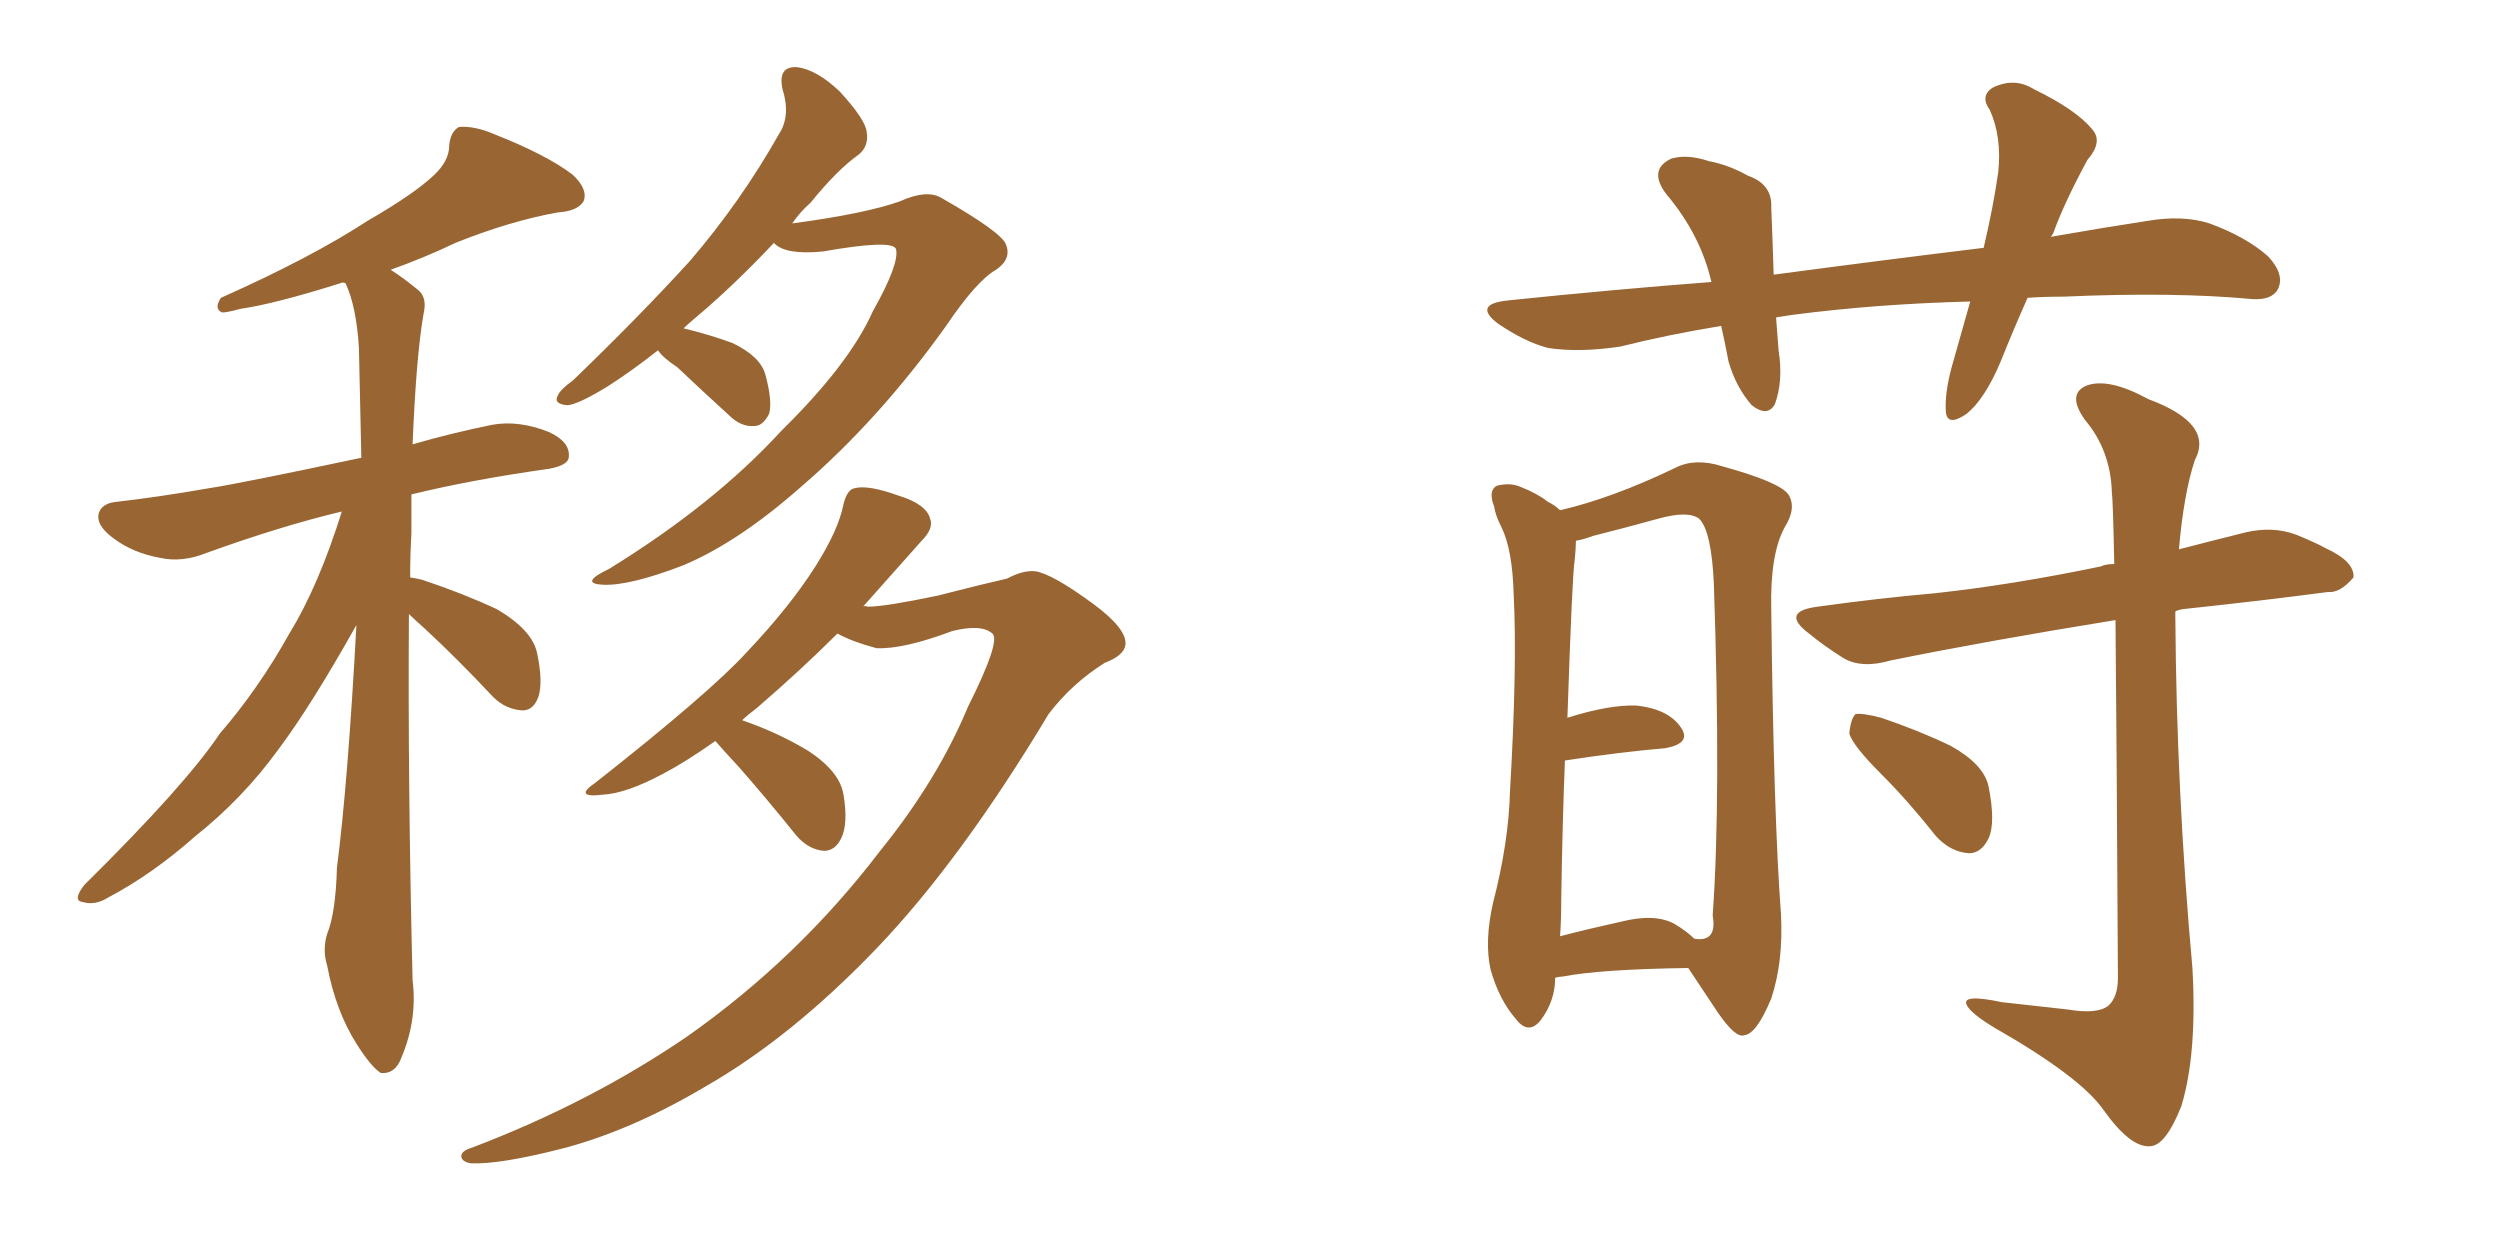 <svg xmlns="http://www.w3.org/2000/svg" xmlns:xlink="http://www.w3.org/1999/xlink" width="300" height="150"><path fill="#996633" padding="10" d="M49.07 73.68L49.07 73.68Q48.93 93.90 49.51 117.63L49.51 117.63Q50.10 122.31 48.19 126.86L48.19 126.86Q47.46 128.91 45.70 128.76L45.70 128.76Q44.53 128.03 42.77 125.24L42.77 125.24Q40.28 121.29 39.26 115.87L39.26 115.87Q38.67 113.96 39.26 112.06L39.26 112.06Q40.28 109.57 40.43 104.15L40.43 104.15Q41.75 93.90 42.77 75L42.77 75Q37.35 84.67 33.40 89.94L33.40 89.94Q29.15 95.80 23.44 100.34L23.44 100.34Q18.31 104.88 13.04 107.67L13.04 107.67Q11.43 108.69 9.96 108.25L9.96 108.25Q8.64 108.11 10.11 106.20L10.11 106.20Q22.27 94.19 26.37 88.04L26.37 88.04Q31.05 82.62 34.72 76.03L34.72 76.03Q38.23 70.31 41.02 61.38L41.02 61.38Q33.69 63.13 24.76 66.36L24.76 66.36Q21.83 67.53 19.19 66.94L19.19 66.94Q15.97 66.36 13.62 64.60L13.62 64.60Q11.43 62.99 11.87 61.52L11.87 61.52Q12.30 60.35 14.06 60.21L14.06 60.21Q19.19 59.62 25.05 58.59L25.05 58.59Q28.86 58.01 43.36 54.93L43.36 54.93Q43.21 47.61 43.07 41.75L43.07 41.75Q42.77 36.77 41.46 33.98L41.46 33.98Q41.02 33.84 40.87 33.98L40.87 33.98Q32.96 36.47 28.86 37.06L28.86 37.06Q27.25 37.50 26.66 37.50L26.66 37.50Q25.63 37.06 26.51 35.74L26.51 35.74Q37.35 30.91 44.09 26.51L44.09 26.51Q49.66 23.29 52.00 21.09L52.00 21.09Q53.91 19.34 53.91 17.43L53.91 17.43Q54.05 15.82 55.08 15.23L55.08 15.23Q56.98 15.09 59.33 16.11L59.33 16.11Q65.63 18.60 68.70 20.95L68.70 20.95Q70.61 22.71 70.02 24.17L70.02 24.17Q69.29 25.34 66.94 25.49L66.94 25.49Q61.23 26.51 54.64 29.15L54.64 29.15Q50.98 30.91 46.88 32.37L46.88 32.37Q48.49 33.40 50.24 34.86L50.24 34.86Q51.27 35.74 50.83 37.65L50.83 37.65Q49.95 42.63 49.51 53.32L49.51 53.32Q54.05 52.00 59.03 50.98L59.03 50.98Q62.26 50.39 65.92 51.86L65.92 51.86Q68.41 53.03 68.26 54.79L68.26 54.79Q68.26 55.81 65.92 56.25L65.92 56.25Q56.54 57.57 49.37 59.33L49.37 59.33Q49.37 61.67 49.37 64.01L49.37 64.01Q49.22 66.50 49.22 69.29L49.22 69.29Q50.10 69.43 50.68 69.58L50.68 69.58Q55.52 71.19 59.62 73.10L59.62 73.10Q63.87 75.59 64.45 78.37L64.45 78.37Q65.19 81.88 64.60 83.64L64.60 83.64Q64.01 85.25 62.70 85.25L62.70 85.25Q60.64 85.11 59.18 83.64L59.18 83.64Q54.93 79.10 50.98 75.44L50.98 75.44Q49.66 74.27 49.07 73.68ZM78.96 42.04L78.96 42.04Q75.59 44.68 72.80 46.44L72.80 46.44Q69.43 48.49 68.12 48.63L68.12 48.63Q66.36 48.49 66.94 47.46L66.94 47.46Q67.24 46.73 68.70 45.70L68.70 45.70Q76.61 38.09 82.76 31.35L82.76 31.35Q88.92 24.17 93.46 16.11L93.46 16.11Q94.92 13.92 93.90 10.69L93.90 10.69Q93.31 7.91 95.65 8.06L95.65 8.06Q98.00 8.35 100.78 10.99L100.78 10.99Q103.86 14.36 104.00 15.82L104.00 15.82Q104.30 17.58 102.98 18.60L102.98 18.60Q100.49 20.36 97.27 24.32L97.27 24.32Q95.95 25.49 95.07 26.81L95.07 26.81Q103.86 25.63 107.96 24.17L107.96 24.17Q111.18 22.71 112.94 23.73L112.94 23.73Q120.12 27.83 120.70 29.30L120.70 29.30Q121.44 31.05 119.53 32.37L119.53 32.37Q117.19 33.69 113.53 39.11L113.53 39.11Q105.47 50.39 96.09 58.45L96.09 58.45Q88.62 65.04 82.03 67.82L82.03 67.82Q75.59 70.31 72.36 70.17L72.36 70.17Q69.43 70.02 73.10 68.26L73.10 68.26Q85.69 60.50 93.75 51.71L93.75 51.71Q101.95 43.65 104.74 37.35L104.74 37.35Q107.96 31.64 107.52 29.88L107.52 29.88Q107.08 28.71 98.73 30.18L98.73 30.18Q94.19 30.62 92.87 29.15L92.87 29.15Q87.89 34.42 83.50 38.09L83.50 38.09Q82.62 38.82 82.03 39.40L82.03 39.40Q85.11 40.14 87.89 41.16L87.89 41.16Q91.26 42.77 91.85 44.97L91.85 44.97Q92.72 48.19 92.29 49.66L92.29 49.66Q91.55 51.12 90.53 51.12L90.53 51.12Q88.92 51.27 87.45 49.80L87.45 49.80Q84.08 46.73 81.30 44.09L81.30 44.09Q79.54 42.92 78.96 42.04ZM85.84 88.92L85.84 88.92L85.84 88.92Q82.32 91.41 79.54 92.87L79.54 92.87Q75.15 95.21 72.36 95.36L72.36 95.36Q68.70 95.80 71.48 93.90L71.48 93.90Q85.25 83.06 89.65 78.22L89.65 78.22Q94.78 72.80 97.85 67.97L97.85 67.97Q100.63 63.57 101.22 60.50L101.22 60.50Q101.66 58.74 102.54 58.59L102.54 58.59Q104.15 58.15 107.81 59.47L107.81 59.47Q111.18 60.50 111.62 62.26L111.62 62.26Q112.06 63.43 110.60 64.89L110.60 64.89Q108.40 67.38 103.56 72.80L103.56 72.80Q103.71 72.66 104.15 72.80L104.15 72.80Q106.20 72.80 112.50 71.48L112.50 71.48Q118.21 70.02 120.85 69.43L120.85 69.43Q122.75 68.41 124.22 68.55L124.22 68.55Q126.27 68.85 131.25 72.51L131.25 72.51Q135.21 75.44 135.06 77.34L135.06 77.34Q134.91 78.66 132.57 79.54L132.57 79.54Q128.61 82.03 125.83 85.69L125.83 85.69Q115.28 103.27 105.18 113.82L105.18 113.82Q94.92 124.51 84.67 130.37L84.67 130.37Q76.03 135.50 67.97 137.70L67.97 137.70Q60.06 139.75 56.54 139.60L56.54 139.60Q55.52 139.45 55.37 138.87L55.37 138.87Q55.22 138.13 56.69 137.70L56.69 137.70Q70.90 132.28 82.47 124.37L82.47 124.37Q95.80 114.99 105.62 102.10L105.62 102.10Q112.50 93.60 116.16 84.81L116.16 84.81Q120.12 76.90 119.09 76.03L119.09 76.03Q117.77 74.85 114.26 75.73L114.26 75.73Q108.40 77.93 105.18 77.78L105.18 77.78Q102.39 77.05 100.49 76.03L100.49 76.03Q96.09 80.42 90.82 84.96L90.82 84.96Q89.65 85.84 89.06 86.43L89.06 86.43Q93.31 87.89 96.97 90.09L96.97 90.09Q100.78 92.58 101.22 95.36L101.22 95.36Q101.81 98.88 100.93 100.63L100.93 100.63Q100.20 102.10 98.88 102.10L98.88 102.10Q96.97 101.95 95.51 100.20L95.51 100.20Q91.85 95.65 88.62 91.99L88.62 91.99Q86.72 89.94 85.84 88.92ZM243.31 35.74L243.31 35.74Q241.55 39.70 240.09 43.36L240.09 43.36Q238.18 47.90 235.99 49.66L235.99 49.66Q233.64 51.27 233.50 49.37L233.50 49.37Q233.35 47.17 234.23 43.95L234.23 43.95Q235.40 39.84 236.43 36.18L236.43 36.18Q225.15 36.47 215.04 37.79L215.04 37.79Q214.01 37.94 213.13 38.09L213.13 38.09Q213.28 40.14 213.43 42.04L213.43 42.04Q214.01 45.70 212.99 48.49L212.99 48.49Q212.11 50.10 210.21 48.63L210.21 48.63Q208.30 46.44 207.42 43.36L207.42 43.36Q206.98 41.02 206.54 39.11L206.54 39.11Q200.24 40.14 194.38 41.60L194.38 41.60Q189.40 42.33 185.74 41.75L185.74 41.75Q182.96 41.02 179.74 38.82L179.74 38.82Q176.66 36.47 181.05 36.04L181.05 36.04Q193.80 34.72 205.37 33.84L205.37 33.84Q204.05 28.13 199.95 23.29L199.95 23.29Q197.75 20.36 200.54 19.04L200.54 19.04Q202.44 18.46 205.08 19.34L205.08 19.34Q207.42 19.78 209.77 21.09L209.77 21.09Q212.70 22.12 212.55 24.90L212.55 24.90Q212.70 28.42 212.84 32.96L212.84 32.96Q226.03 31.20 238.04 29.74L238.04 29.74Q239.21 24.76 239.79 20.65L239.79 20.65Q240.23 16.41 238.77 13.18L238.77 13.18Q237.60 11.57 239.06 10.55L239.06 10.55Q241.70 9.23 244.04 10.69L244.04 10.69Q249.17 13.18 251.07 15.53L251.07 15.53Q252.39 16.99 250.49 19.19L250.49 19.19Q247.71 24.32 246.39 27.98L246.39 27.98Q246.24 28.27 246.09 28.42L246.09 28.42Q251.95 27.39 257.67 26.51L257.67 26.51Q261.91 25.78 265.14 26.81L265.14 26.81Q269.53 28.42 272.17 30.76L272.17 30.76Q274.22 32.96 273.34 34.72L273.34 34.72Q272.61 36.04 270.26 35.89L270.26 35.89Q260.89 35.01 247.56 35.60L247.56 35.60Q245.21 35.60 243.31 35.74ZM186.62 117.33L186.62 117.33Q186.62 120.12 184.86 122.46L184.86 122.46Q183.40 124.22 181.93 122.31L181.93 122.31Q179.88 119.97 178.86 116.31L178.86 116.31Q178.13 112.94 179.15 108.40L179.15 108.40Q181.05 101.07 181.20 94.92L181.20 94.92Q182.08 79.83 181.64 71.34L181.64 71.34Q181.49 65.92 180.18 63.28L180.18 63.28Q179.44 61.82 179.30 60.79L179.30 60.79Q178.56 58.89 179.59 58.30L179.59 58.30Q181.20 57.86 182.52 58.45L182.52 58.45Q184.42 59.18 185.74 60.21L185.74 60.21Q186.62 60.64 187.21 61.23L187.21 61.23Q193.51 59.77 201.12 56.10L201.12 56.10Q203.47 54.93 206.69 55.96L206.69 55.96Q213.57 57.86 214.60 59.33L214.60 59.33Q215.63 60.94 214.16 63.28L214.16 63.28Q212.40 66.50 212.55 73.10L212.55 73.10Q212.84 98.14 213.72 109.72L213.72 109.72Q214.01 115.43 212.55 119.82L212.55 119.82Q210.79 124.07 209.33 124.22L209.33 124.22Q208.30 124.66 206.10 121.44L206.10 121.44Q204.35 118.80 202.59 116.16L202.59 116.16Q192.04 116.31 187.50 117.19L187.50 117.19Q187.06 117.19 186.62 117.33ZM200.98 110.89L200.98 110.89Q202.44 111.77 203.32 112.65L203.32 112.65Q206.10 113.09 205.52 109.86L205.52 109.86Q206.54 95.65 205.66 70.02L205.66 70.02Q205.37 63.72 203.91 62.26L203.91 62.26Q202.59 61.23 198.93 62.26L198.93 62.26Q194.68 63.43 191.16 64.31L191.16 64.31Q189.99 64.75 189.11 64.89L189.11 64.89Q189.11 65.77 188.96 67.24L188.96 67.24Q188.67 68.85 188.09 86.13L188.09 86.13Q193.21 84.52 196.44 84.67L196.44 84.67Q200.24 85.11 201.71 87.30L201.71 87.30Q203.03 89.21 199.80 89.79L199.80 89.79Q194.53 90.23 187.79 91.26L187.79 91.26Q187.50 98.44 187.35 107.81L187.35 107.81Q187.35 110.45 187.21 112.35L187.21 112.35Q190.58 111.47 194.53 110.60L194.53 110.60Q198.63 109.57 200.98 110.89ZM253.86 74.41L253.86 74.41Q238.48 76.90 226.90 79.25L226.90 79.25Q223.39 80.27 221.19 78.96L221.19 78.96Q218.85 77.49 217.09 76.03L217.09 76.03Q213.57 73.39 218.12 72.80L218.12 72.80Q225.44 71.78 232.18 71.19L232.18 71.19Q241.55 70.17 252.10 67.97L252.10 67.97Q252.69 67.68 253.71 67.68L253.71 67.68Q253.56 60.06 253.42 59.03L253.42 59.03Q253.27 54.05 250.20 50.39L250.20 50.39Q248.00 47.31 250.34 46.29L250.34 46.29Q252.98 45.26 257.81 47.90L257.81 47.90Q265.72 50.83 263.38 55.22L263.38 55.22Q262.06 59.18 261.47 65.92L261.47 65.92Q265.43 64.89 269.53 63.87L269.53 63.87Q272.75 63.13 275.54 64.16L275.54 64.16Q278.03 65.19 279.05 65.77L279.05 65.77Q282.57 67.38 282.42 69.29L282.42 69.29Q280.81 71.19 279.35 71.04L279.35 71.04Q271.58 72.07 261.91 73.10L261.91 73.10Q261.18 73.24 261.04 73.39L261.04 73.39Q261.04 73.54 261.04 73.97L261.04 73.97Q261.18 95.07 263.09 116.16L263.09 116.16Q263.67 126.42 261.77 132.71L261.77 132.71Q259.86 137.55 257.96 137.55L257.96 137.55Q255.62 137.70 252.39 133.15L252.39 133.15Q249.61 129.20 239.36 123.34L239.36 123.34Q236.43 121.58 235.99 120.56L235.99 120.56Q235.40 119.24 240.23 120.26L240.23 120.26Q244.04 120.70 248.14 121.14L248.14 121.14Q251.66 121.73 252.98 120.70L252.98 120.70Q254.15 119.68 254.15 117.33L254.15 117.33Q254.00 88.92 253.86 74.41ZM225.73 92.87L225.73 92.87L225.73 92.87Q222.36 89.50 221.92 88.04L221.92 88.04Q222.07 86.28 222.66 85.69L222.66 85.69Q223.54 85.55 225.73 86.13L225.73 86.13Q230.13 87.60 234.08 89.50L234.08 89.50Q238.04 91.70 238.62 94.34L238.62 94.34Q239.50 98.73 238.62 100.63L238.62 100.63Q237.74 102.39 236.28 102.39L236.28 102.39Q234.08 102.25 232.32 100.34L232.32 100.34Q228.96 96.09 225.73 92.87Z"/></svg>